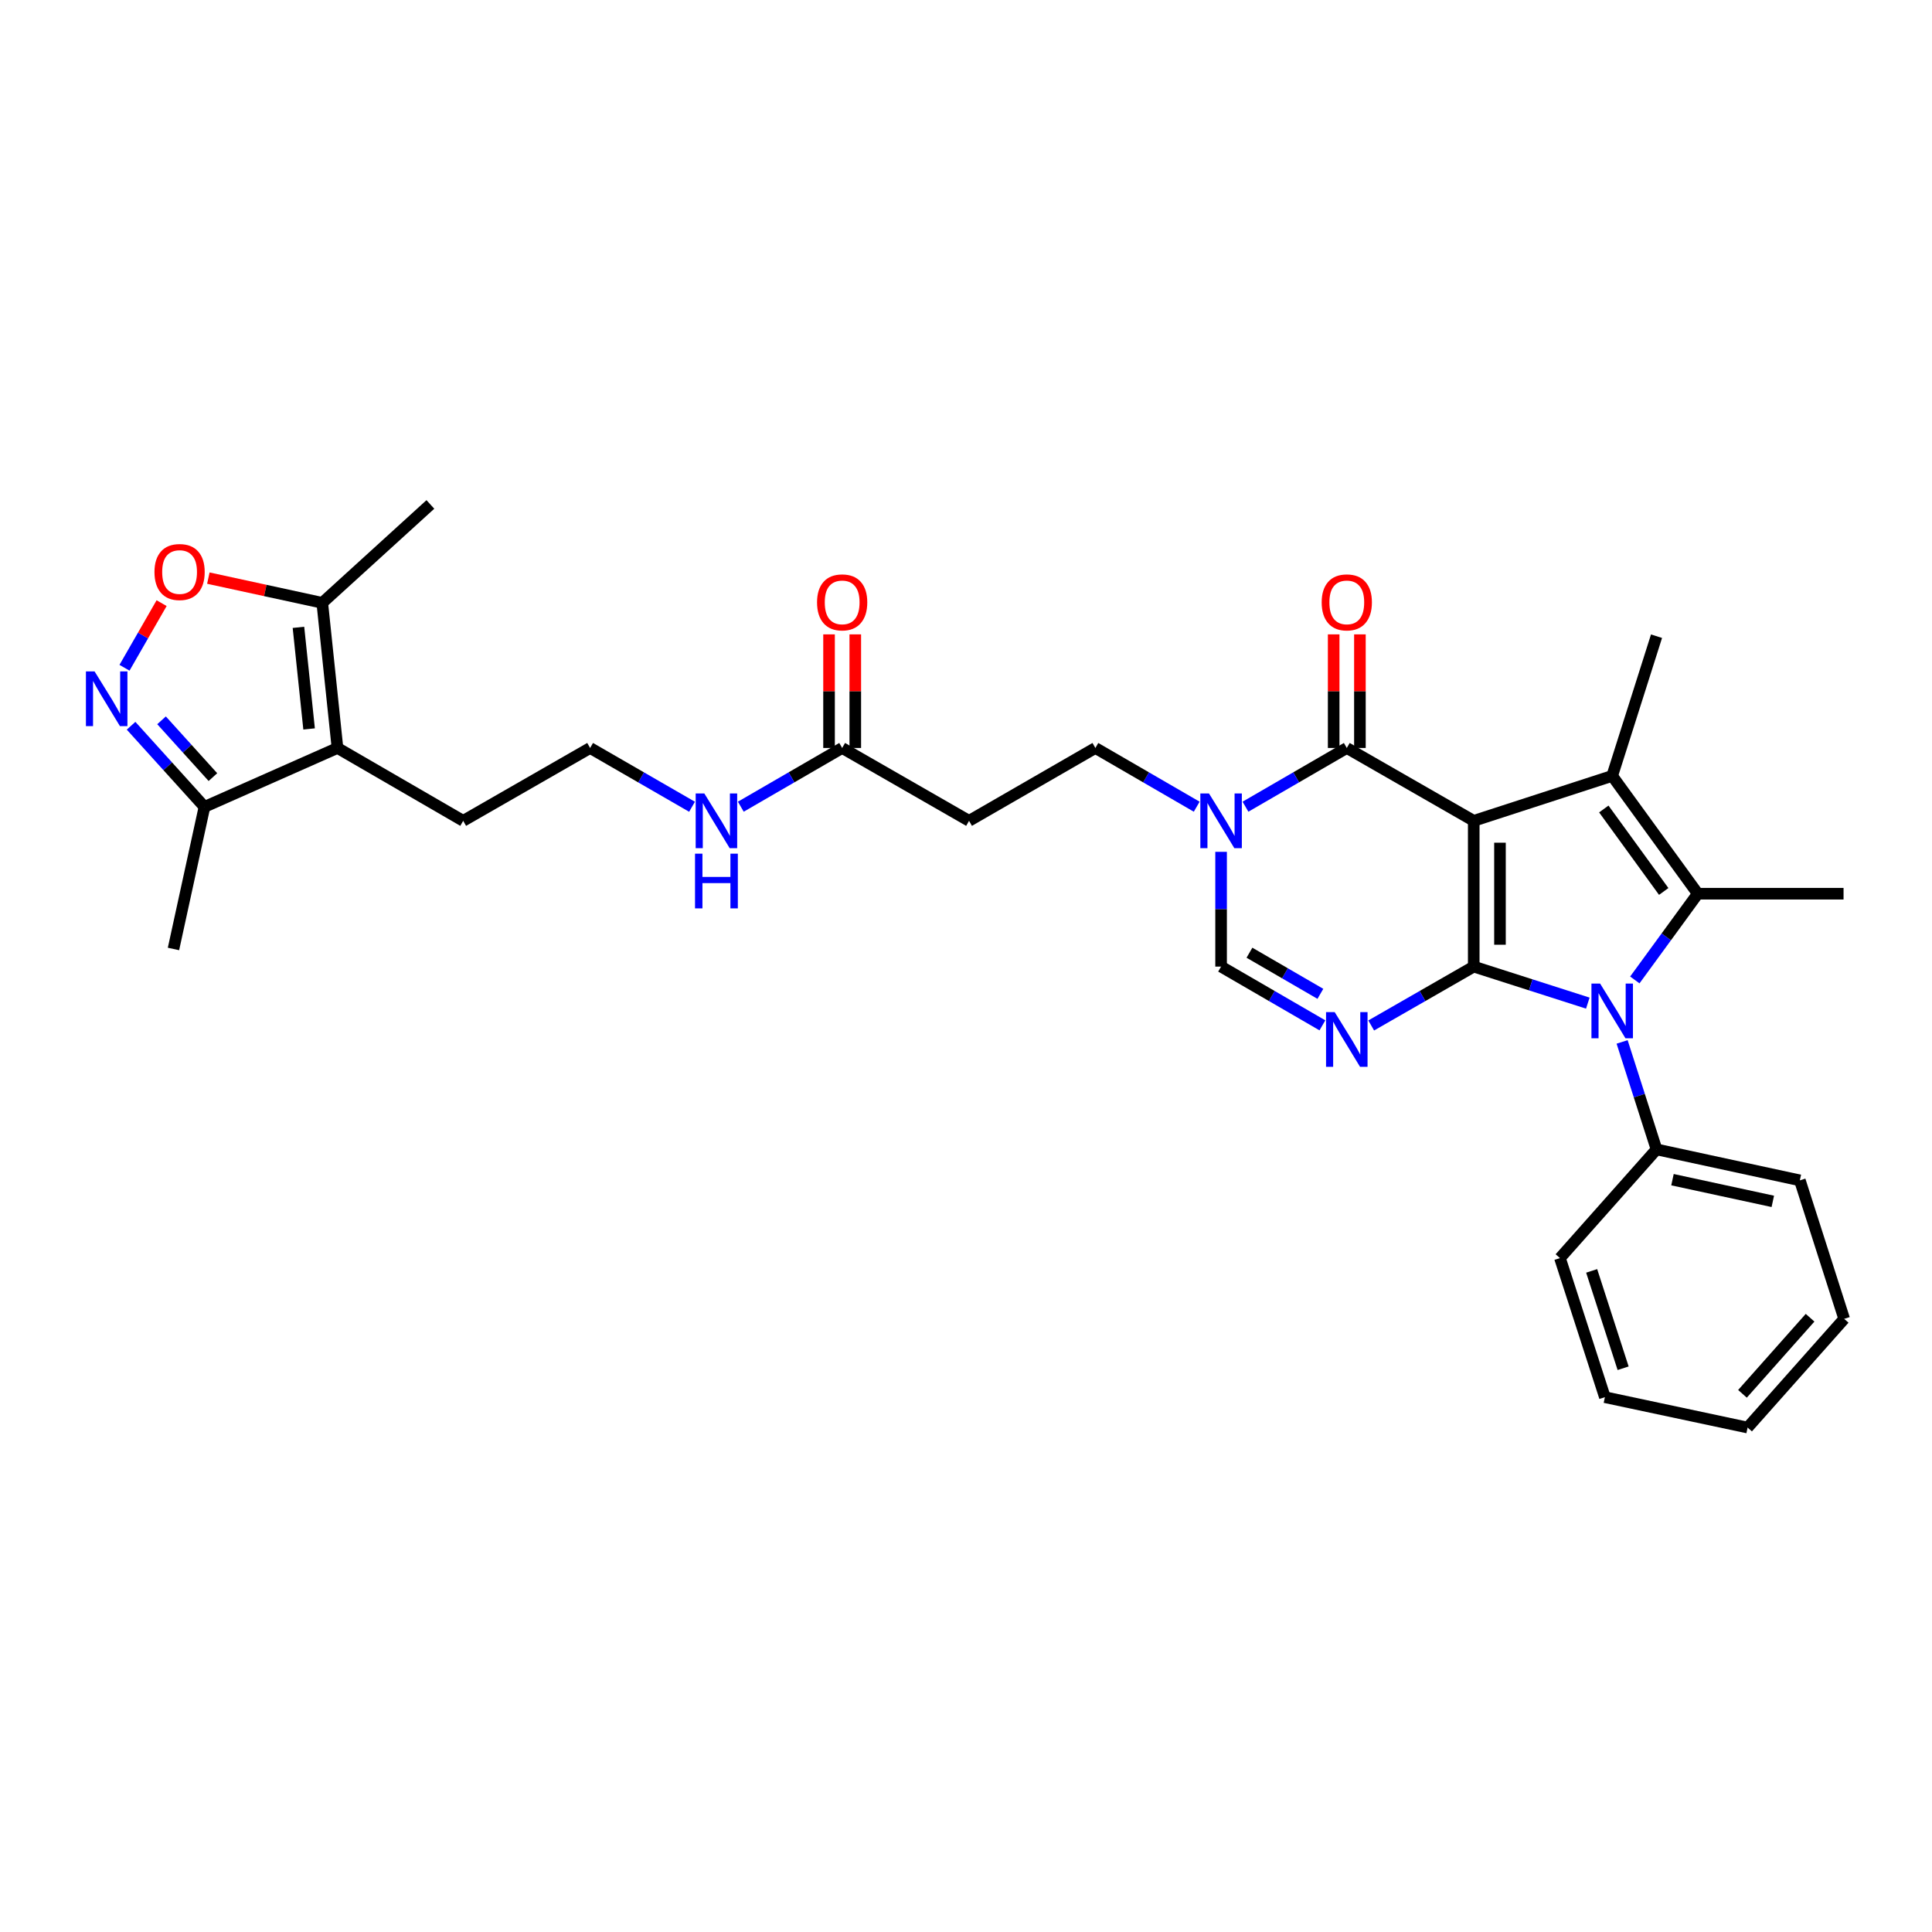 <?xml version='1.0' encoding='iso-8859-1'?>
<svg version='1.1' baseProfile='full'
              xmlns='http://www.w3.org/2000/svg'
                      xmlns:rdkit='http://www.rdkit.org/xml'
                      xmlns:xlink='http://www.w3.org/1999/xlink'
                  xml:space='preserve'
width='1000px' height='1000px' viewBox='0 0 1000 1000'>
<!-- END OF HEADER -->
<rect style='opacity:1.0;fill:#FFFFFF;stroke:none' width='1000' height='1000' x='0' y='0'> </rect>
<path class='bond-0' d='M 762.803,424.864 L 762.803,500.309' style='fill:none;fill-rule:evenodd;stroke:#000000;stroke-width:6px;stroke-linecap:butt;stroke-linejoin:miter;stroke-opacity:1' />
<path class='bond-0' d='M 776.385,436.18 L 776.385,488.992' style='fill:none;fill-rule:evenodd;stroke:#000000;stroke-width:6px;stroke-linecap:butt;stroke-linejoin:miter;stroke-opacity:1' />
<path class='bond-2' d='M 762.803,424.864 L 834.469,401.594' style='fill:none;fill-rule:evenodd;stroke:#000000;stroke-width:6px;stroke-linecap:butt;stroke-linejoin:miter;stroke-opacity:1' />
<path class='bond-5' d='M 762.803,424.864 L 697.099,387.152' style='fill:none;fill-rule:evenodd;stroke:#000000;stroke-width:6px;stroke-linecap:butt;stroke-linejoin:miter;stroke-opacity:1' />
<path class='bond-1' d='M 762.803,500.309 L 792.326,509.762' style='fill:none;fill-rule:evenodd;stroke:#000000;stroke-width:6px;stroke-linecap:butt;stroke-linejoin:miter;stroke-opacity:1' />
<path class='bond-1' d='M 792.326,509.762 L 821.848,519.214' style='fill:none;fill-rule:evenodd;stroke:#0000FF;stroke-width:6px;stroke-linecap:butt;stroke-linejoin:miter;stroke-opacity:1' />
<path class='bond-3' d='M 762.803,500.309 L 736.268,515.546' style='fill:none;fill-rule:evenodd;stroke:#000000;stroke-width:6px;stroke-linecap:butt;stroke-linejoin:miter;stroke-opacity:1' />
<path class='bond-3' d='M 736.268,515.546 L 709.733,530.782' style='fill:none;fill-rule:evenodd;stroke:#0000FF;stroke-width:6px;stroke-linecap:butt;stroke-linejoin:miter;stroke-opacity:1' />
<path class='bond-16' d='M 839.605,539.296 L 848.51,567.108' style='fill:none;fill-rule:evenodd;stroke:#0000FF;stroke-width:6px;stroke-linecap:butt;stroke-linejoin:miter;stroke-opacity:1' />
<path class='bond-16' d='M 848.51,567.108 L 857.414,594.92' style='fill:none;fill-rule:evenodd;stroke:#000000;stroke-width:6px;stroke-linecap:butt;stroke-linejoin:miter;stroke-opacity:1' />
<path class='bond-31' d='M 846.181,507.217 L 862.478,484.9' style='fill:none;fill-rule:evenodd;stroke:#0000FF;stroke-width:6px;stroke-linecap:butt;stroke-linejoin:miter;stroke-opacity:1' />
<path class='bond-31' d='M 862.478,484.9 L 878.775,462.583' style='fill:none;fill-rule:evenodd;stroke:#000000;stroke-width:6px;stroke-linecap:butt;stroke-linejoin:miter;stroke-opacity:1' />
<path class='bond-4' d='M 834.469,401.594 L 878.775,462.583' style='fill:none;fill-rule:evenodd;stroke:#000000;stroke-width:6px;stroke-linecap:butt;stroke-linejoin:miter;stroke-opacity:1' />
<path class='bond-4' d='M 830.127,418.725 L 861.141,461.417' style='fill:none;fill-rule:evenodd;stroke:#000000;stroke-width:6px;stroke-linecap:butt;stroke-linejoin:miter;stroke-opacity:1' />
<path class='bond-20' d='M 834.469,401.594 L 857.414,329.294' style='fill:none;fill-rule:evenodd;stroke:#000000;stroke-width:6px;stroke-linecap:butt;stroke-linejoin:miter;stroke-opacity:1' />
<path class='bond-32' d='M 684.478,530.718 L 658.257,515.514' style='fill:none;fill-rule:evenodd;stroke:#0000FF;stroke-width:6px;stroke-linecap:butt;stroke-linejoin:miter;stroke-opacity:1' />
<path class='bond-32' d='M 658.257,515.514 L 632.035,500.309' style='fill:none;fill-rule:evenodd;stroke:#000000;stroke-width:6px;stroke-linecap:butt;stroke-linejoin:miter;stroke-opacity:1' />
<path class='bond-32' d='M 683.425,514.408 L 665.07,503.765' style='fill:none;fill-rule:evenodd;stroke:#0000FF;stroke-width:6px;stroke-linecap:butt;stroke-linejoin:miter;stroke-opacity:1' />
<path class='bond-32' d='M 665.07,503.765 L 646.714,493.121' style='fill:none;fill-rule:evenodd;stroke:#000000;stroke-width:6px;stroke-linecap:butt;stroke-linejoin:miter;stroke-opacity:1' />
<path class='bond-21' d='M 878.775,462.583 L 954.221,462.583' style='fill:none;fill-rule:evenodd;stroke:#000000;stroke-width:6px;stroke-linecap:butt;stroke-linejoin:miter;stroke-opacity:1' />
<path class='bond-6' d='M 697.099,387.152 L 670.877,402.35' style='fill:none;fill-rule:evenodd;stroke:#000000;stroke-width:6px;stroke-linecap:butt;stroke-linejoin:miter;stroke-opacity:1' />
<path class='bond-6' d='M 670.877,402.35 L 644.655,417.549' style='fill:none;fill-rule:evenodd;stroke:#0000FF;stroke-width:6px;stroke-linecap:butt;stroke-linejoin:miter;stroke-opacity:1' />
<path class='bond-17' d='M 703.889,387.152 L 703.889,357.752' style='fill:none;fill-rule:evenodd;stroke:#000000;stroke-width:6px;stroke-linecap:butt;stroke-linejoin:miter;stroke-opacity:1' />
<path class='bond-17' d='M 703.889,357.752 L 703.889,328.352' style='fill:none;fill-rule:evenodd;stroke:#FF0000;stroke-width:6px;stroke-linecap:butt;stroke-linejoin:miter;stroke-opacity:1' />
<path class='bond-17' d='M 690.308,387.152 L 690.308,357.752' style='fill:none;fill-rule:evenodd;stroke:#000000;stroke-width:6px;stroke-linecap:butt;stroke-linejoin:miter;stroke-opacity:1' />
<path class='bond-17' d='M 690.308,357.752 L 690.308,328.352' style='fill:none;fill-rule:evenodd;stroke:#FF0000;stroke-width:6px;stroke-linecap:butt;stroke-linejoin:miter;stroke-opacity:1' />
<path class='bond-8' d='M 632.035,440.91 L 632.035,470.61' style='fill:none;fill-rule:evenodd;stroke:#0000FF;stroke-width:6px;stroke-linecap:butt;stroke-linejoin:miter;stroke-opacity:1' />
<path class='bond-8' d='M 632.035,470.61 L 632.035,500.309' style='fill:none;fill-rule:evenodd;stroke:#000000;stroke-width:6px;stroke-linecap:butt;stroke-linejoin:miter;stroke-opacity:1' />
<path class='bond-15' d='M 619.415,417.55 L 593.19,402.351' style='fill:none;fill-rule:evenodd;stroke:#0000FF;stroke-width:6px;stroke-linecap:butt;stroke-linejoin:miter;stroke-opacity:1' />
<path class='bond-15' d='M 593.19,402.351 L 566.964,387.152' style='fill:none;fill-rule:evenodd;stroke:#000000;stroke-width:6px;stroke-linecap:butt;stroke-linejoin:miter;stroke-opacity:1' />
<path class='bond-7' d='M 67.843,375.645 L 86.837,396.644' style='fill:none;fill-rule:evenodd;stroke:#0000FF;stroke-width:6px;stroke-linecap:butt;stroke-linejoin:miter;stroke-opacity:1' />
<path class='bond-7' d='M 86.837,396.644 L 105.831,417.643' style='fill:none;fill-rule:evenodd;stroke:#000000;stroke-width:6px;stroke-linecap:butt;stroke-linejoin:miter;stroke-opacity:1' />
<path class='bond-7' d='M 83.614,372.834 L 96.91,387.533' style='fill:none;fill-rule:evenodd;stroke:#0000FF;stroke-width:6px;stroke-linecap:butt;stroke-linejoin:miter;stroke-opacity:1' />
<path class='bond-7' d='M 96.91,387.533 L 110.205,402.232' style='fill:none;fill-rule:evenodd;stroke:#000000;stroke-width:6px;stroke-linecap:butt;stroke-linejoin:miter;stroke-opacity:1' />
<path class='bond-34' d='M 64.439,345.633 L 74.045,328.91' style='fill:none;fill-rule:evenodd;stroke:#0000FF;stroke-width:6px;stroke-linecap:butt;stroke-linejoin:miter;stroke-opacity:1' />
<path class='bond-34' d='M 74.045,328.91 L 83.651,312.188' style='fill:none;fill-rule:evenodd;stroke:#FF0000;stroke-width:6px;stroke-linecap:butt;stroke-linejoin:miter;stroke-opacity:1' />
<path class='bond-9' d='M 174.675,387.152 L 239.746,424.864' style='fill:none;fill-rule:evenodd;stroke:#000000;stroke-width:6px;stroke-linecap:butt;stroke-linejoin:miter;stroke-opacity:1' />
<path class='bond-11' d='M 174.675,387.152 L 166.805,312.031' style='fill:none;fill-rule:evenodd;stroke:#000000;stroke-width:6px;stroke-linecap:butt;stroke-linejoin:miter;stroke-opacity:1' />
<path class='bond-11' d='M 159.987,377.299 L 154.478,324.714' style='fill:none;fill-rule:evenodd;stroke:#000000;stroke-width:6px;stroke-linecap:butt;stroke-linejoin:miter;stroke-opacity:1' />
<path class='bond-12' d='M 174.675,387.152 L 105.831,417.643' style='fill:none;fill-rule:evenodd;stroke:#000000;stroke-width:6px;stroke-linecap:butt;stroke-linejoin:miter;stroke-opacity:1' />
<path class='bond-10' d='M 107.841,299.229 L 137.323,305.63' style='fill:none;fill-rule:evenodd;stroke:#FF0000;stroke-width:6px;stroke-linecap:butt;stroke-linejoin:miter;stroke-opacity:1' />
<path class='bond-10' d='M 137.323,305.63 L 166.805,312.031' style='fill:none;fill-rule:evenodd;stroke:#000000;stroke-width:6px;stroke-linecap:butt;stroke-linejoin:miter;stroke-opacity:1' />
<path class='bond-24' d='M 166.805,312.031 L 222.761,261.1' style='fill:none;fill-rule:evenodd;stroke:#000000;stroke-width:6px;stroke-linecap:butt;stroke-linejoin:miter;stroke-opacity:1' />
<path class='bond-25' d='M 105.831,417.643 L 89.79,491.187' style='fill:none;fill-rule:evenodd;stroke:#000000;stroke-width:6px;stroke-linecap:butt;stroke-linejoin:miter;stroke-opacity:1' />
<path class='bond-13' d='M 435.902,387.152 L 501.576,424.864' style='fill:none;fill-rule:evenodd;stroke:#000000;stroke-width:6px;stroke-linecap:butt;stroke-linejoin:miter;stroke-opacity:1' />
<path class='bond-18' d='M 442.693,387.152 L 442.693,357.752' style='fill:none;fill-rule:evenodd;stroke:#000000;stroke-width:6px;stroke-linecap:butt;stroke-linejoin:miter;stroke-opacity:1' />
<path class='bond-18' d='M 442.693,357.752 L 442.693,328.352' style='fill:none;fill-rule:evenodd;stroke:#FF0000;stroke-width:6px;stroke-linecap:butt;stroke-linejoin:miter;stroke-opacity:1' />
<path class='bond-18' d='M 429.111,387.152 L 429.111,357.752' style='fill:none;fill-rule:evenodd;stroke:#000000;stroke-width:6px;stroke-linecap:butt;stroke-linejoin:miter;stroke-opacity:1' />
<path class='bond-18' d='M 429.111,357.752 L 429.111,328.352' style='fill:none;fill-rule:evenodd;stroke:#FF0000;stroke-width:6px;stroke-linecap:butt;stroke-linejoin:miter;stroke-opacity:1' />
<path class='bond-19' d='M 435.902,387.152 L 409.673,402.351' style='fill:none;fill-rule:evenodd;stroke:#000000;stroke-width:6px;stroke-linecap:butt;stroke-linejoin:miter;stroke-opacity:1' />
<path class='bond-19' d='M 409.673,402.351 L 383.444,417.55' style='fill:none;fill-rule:evenodd;stroke:#0000FF;stroke-width:6px;stroke-linecap:butt;stroke-linejoin:miter;stroke-opacity:1' />
<path class='bond-14' d='M 501.576,424.864 L 566.964,387.152' style='fill:none;fill-rule:evenodd;stroke:#000000;stroke-width:6px;stroke-linecap:butt;stroke-linejoin:miter;stroke-opacity:1' />
<path class='bond-26' d='M 857.414,594.92 L 931.6,610.954' style='fill:none;fill-rule:evenodd;stroke:#000000;stroke-width:6px;stroke-linecap:butt;stroke-linejoin:miter;stroke-opacity:1' />
<path class='bond-26' d='M 865.673,610.6 L 917.603,621.824' style='fill:none;fill-rule:evenodd;stroke:#000000;stroke-width:6px;stroke-linecap:butt;stroke-linejoin:miter;stroke-opacity:1' />
<path class='bond-27' d='M 857.414,594.92 L 807.434,651.186' style='fill:none;fill-rule:evenodd;stroke:#000000;stroke-width:6px;stroke-linecap:butt;stroke-linejoin:miter;stroke-opacity:1' />
<path class='bond-23' d='M 358.196,417.58 L 331.82,402.366' style='fill:none;fill-rule:evenodd;stroke:#0000FF;stroke-width:6px;stroke-linecap:butt;stroke-linejoin:miter;stroke-opacity:1' />
<path class='bond-23' d='M 331.82,402.366 L 305.443,387.152' style='fill:none;fill-rule:evenodd;stroke:#000000;stroke-width:6px;stroke-linecap:butt;stroke-linejoin:miter;stroke-opacity:1' />
<path class='bond-22' d='M 239.746,424.864 L 305.443,387.152' style='fill:none;fill-rule:evenodd;stroke:#000000;stroke-width:6px;stroke-linecap:butt;stroke-linejoin:miter;stroke-opacity:1' />
<path class='bond-29' d='M 931.6,610.954 L 954.545,682.635' style='fill:none;fill-rule:evenodd;stroke:#000000;stroke-width:6px;stroke-linecap:butt;stroke-linejoin:miter;stroke-opacity:1' />
<path class='bond-28' d='M 807.434,651.186 L 830.689,723.176' style='fill:none;fill-rule:evenodd;stroke:#000000;stroke-width:6px;stroke-linecap:butt;stroke-linejoin:miter;stroke-opacity:1' />
<path class='bond-28' d='M 823.846,657.81 L 840.125,708.203' style='fill:none;fill-rule:evenodd;stroke:#000000;stroke-width:6px;stroke-linecap:butt;stroke-linejoin:miter;stroke-opacity:1' />
<path class='bond-30' d='M 830.689,723.176 L 904.558,738.9' style='fill:none;fill-rule:evenodd;stroke:#000000;stroke-width:6px;stroke-linecap:butt;stroke-linejoin:miter;stroke-opacity:1' />
<path class='bond-33' d='M 954.545,682.635 L 904.558,738.9' style='fill:none;fill-rule:evenodd;stroke:#000000;stroke-width:6px;stroke-linecap:butt;stroke-linejoin:miter;stroke-opacity:1' />
<path class='bond-33' d='M 936.894,682.054 L 901.902,721.44' style='fill:none;fill-rule:evenodd;stroke:#000000;stroke-width:6px;stroke-linecap:butt;stroke-linejoin:miter;stroke-opacity:1' />
<path  class='atom-2' d='M 828.209 509.095
L 837.489 524.095
Q 838.409 525.575, 839.889 528.255
Q 841.369 530.935, 841.449 531.095
L 841.449 509.095
L 845.209 509.095
L 845.209 537.415
L 841.329 537.415
L 831.369 521.015
Q 830.209 519.095, 828.969 516.895
Q 827.769 514.695, 827.409 514.015
L 827.409 537.415
L 823.729 537.415
L 823.729 509.095
L 828.209 509.095
' fill='#0000FF'/>
<path  class='atom-4' d='M 690.839 523.876
L 700.119 538.876
Q 701.039 540.356, 702.519 543.036
Q 703.999 545.716, 704.079 545.876
L 704.079 523.876
L 707.839 523.876
L 707.839 552.196
L 703.959 552.196
L 693.999 535.796
Q 692.839 533.876, 691.599 531.676
Q 690.399 529.476, 690.039 528.796
L 690.039 552.196
L 686.359 552.196
L 686.359 523.876
L 690.839 523.876
' fill='#0000FF'/>
<path  class='atom-7' d='M 625.775 410.704
L 635.055 425.704
Q 635.975 427.184, 637.455 429.864
Q 638.935 432.544, 639.015 432.704
L 639.015 410.704
L 642.775 410.704
L 642.775 439.024
L 638.895 439.024
L 628.935 422.624
Q 627.775 420.704, 626.535 418.504
Q 625.335 416.304, 624.975 415.624
L 624.975 439.024
L 621.295 439.024
L 621.295 410.704
L 625.775 410.704
' fill='#0000FF'/>
<path  class='atom-8' d='M 48.957 347.526
L 58.237 362.526
Q 59.157 364.006, 60.637 366.686
Q 62.117 369.366, 62.197 369.526
L 62.197 347.526
L 65.957 347.526
L 65.957 375.846
L 62.077 375.846
L 52.117 359.446
Q 50.957 357.526, 49.717 355.326
Q 48.517 353.126, 48.157 352.446
L 48.157 375.846
L 44.477 375.846
L 44.477 347.526
L 48.957 347.526
' fill='#0000FF'/>
<path  class='atom-11' d='M 79.951 296.077
Q 79.951 289.277, 83.311 285.477
Q 86.671 281.677, 92.951 281.677
Q 99.231 281.677, 102.591 285.477
Q 105.951 289.277, 105.951 296.077
Q 105.951 302.957, 102.551 306.877
Q 99.151 310.757, 92.951 310.757
Q 86.711 310.757, 83.311 306.877
Q 79.951 302.997, 79.951 296.077
M 92.951 307.557
Q 97.271 307.557, 99.591 304.677
Q 101.951 301.757, 101.951 296.077
Q 101.951 290.517, 99.591 287.717
Q 97.271 284.877, 92.951 284.877
Q 88.631 284.877, 86.271 287.677
Q 83.951 290.477, 83.951 296.077
Q 83.951 301.797, 86.271 304.677
Q 88.631 307.557, 92.951 307.557
' fill='#FF0000'/>
<path  class='atom-18' d='M 684.099 311.786
Q 684.099 304.986, 687.459 301.186
Q 690.819 297.386, 697.099 297.386
Q 703.379 297.386, 706.739 301.186
Q 710.099 304.986, 710.099 311.786
Q 710.099 318.666, 706.699 322.586
Q 703.299 326.466, 697.099 326.466
Q 690.859 326.466, 687.459 322.586
Q 684.099 318.706, 684.099 311.786
M 697.099 323.266
Q 701.419 323.266, 703.739 320.386
Q 706.099 317.466, 706.099 311.786
Q 706.099 306.226, 703.739 303.426
Q 701.419 300.586, 697.099 300.586
Q 692.779 300.586, 690.419 303.386
Q 688.099 306.186, 688.099 311.786
Q 688.099 317.506, 690.419 320.386
Q 692.779 323.266, 697.099 323.266
' fill='#FF0000'/>
<path  class='atom-19' d='M 422.902 311.786
Q 422.902 304.986, 426.262 301.186
Q 429.622 297.386, 435.902 297.386
Q 442.182 297.386, 445.542 301.186
Q 448.902 304.986, 448.902 311.786
Q 448.902 318.666, 445.502 322.586
Q 442.102 326.466, 435.902 326.466
Q 429.662 326.466, 426.262 322.586
Q 422.902 318.706, 422.902 311.786
M 435.902 323.266
Q 440.222 323.266, 442.542 320.386
Q 444.902 317.466, 444.902 311.786
Q 444.902 306.226, 442.542 303.426
Q 440.222 300.586, 435.902 300.586
Q 431.582 300.586, 429.222 303.386
Q 426.902 306.186, 426.902 311.786
Q 426.902 317.506, 429.222 320.386
Q 431.582 323.266, 435.902 323.266
' fill='#FF0000'/>
<path  class='atom-20' d='M 364.563 410.704
L 373.843 425.704
Q 374.763 427.184, 376.243 429.864
Q 377.723 432.544, 377.803 432.704
L 377.803 410.704
L 381.563 410.704
L 381.563 439.024
L 377.683 439.024
L 367.723 422.624
Q 366.563 420.704, 365.323 418.504
Q 364.123 416.304, 363.763 415.624
L 363.763 439.024
L 360.083 439.024
L 360.083 410.704
L 364.563 410.704
' fill='#0000FF'/>
<path  class='atom-20' d='M 359.743 441.856
L 363.583 441.856
L 363.583 453.896
L 378.063 453.896
L 378.063 441.856
L 381.903 441.856
L 381.903 470.176
L 378.063 470.176
L 378.063 457.096
L 363.583 457.096
L 363.583 470.176
L 359.743 470.176
L 359.743 441.856
' fill='#0000FF'/>
</svg>
